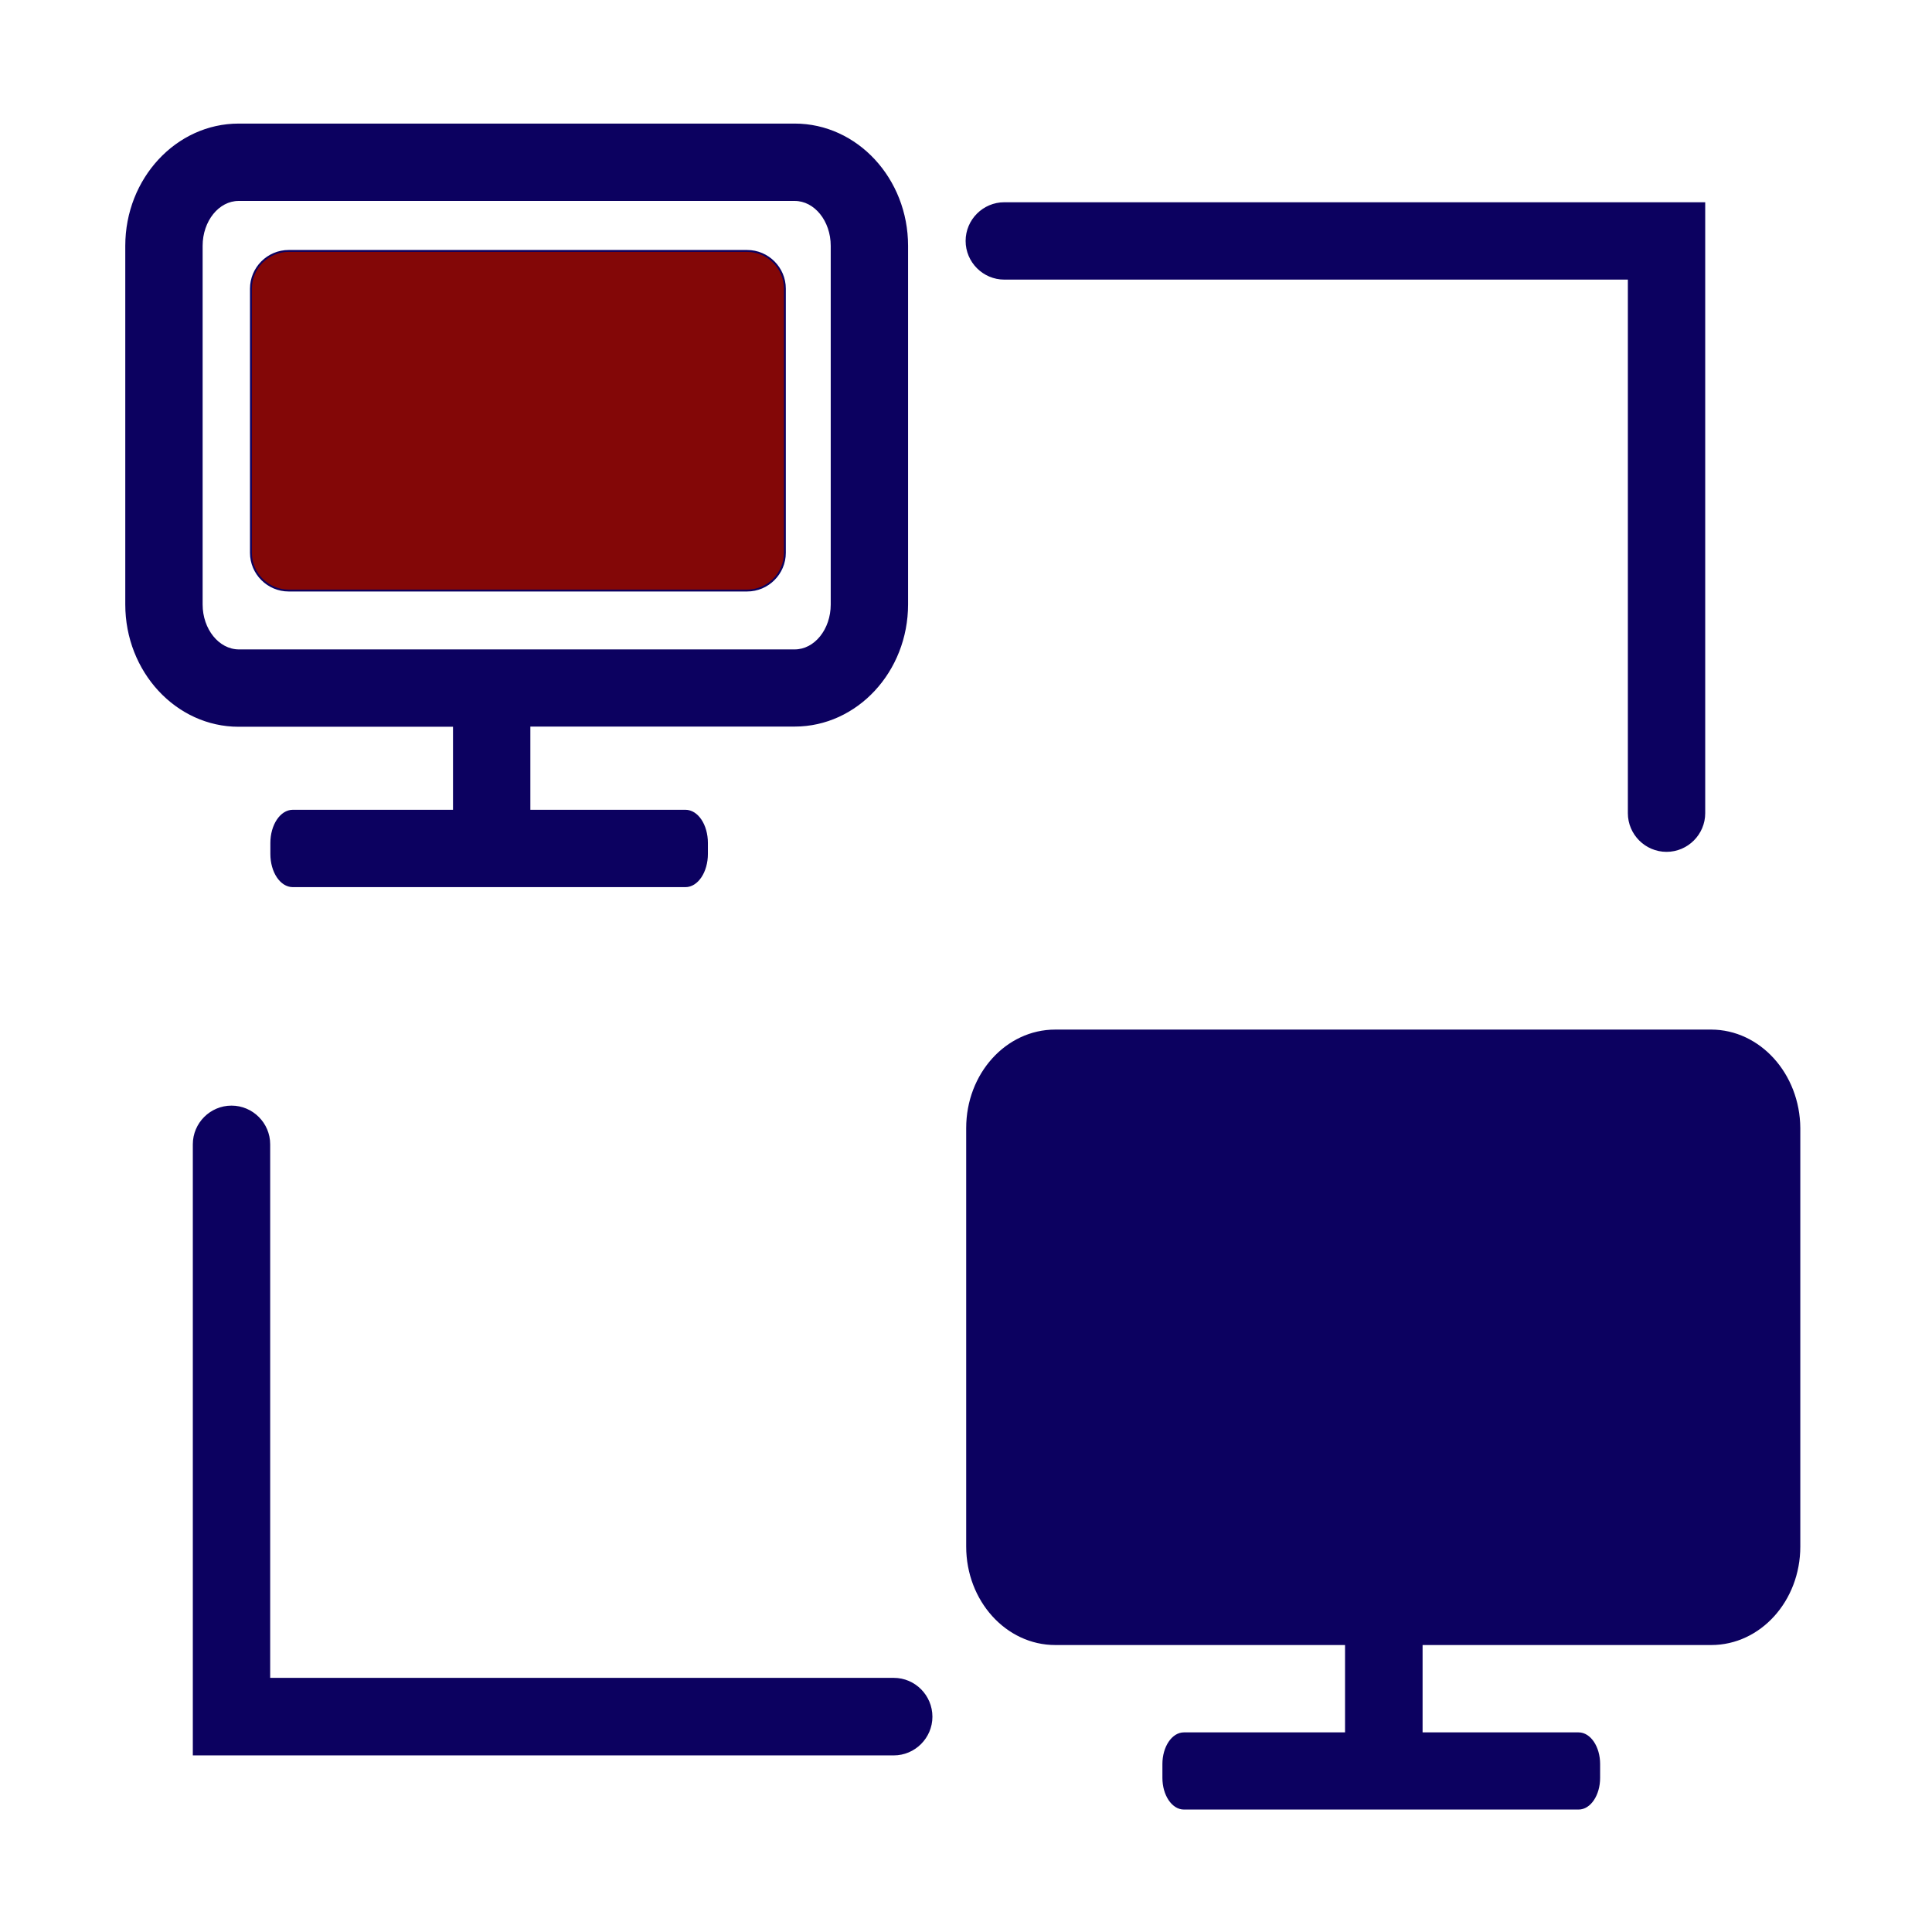 <!DOCTYPE svg PUBLIC "-//W3C//DTD SVG 1.1//EN" "http://www.w3.org/Graphics/SVG/1.1/DTD/svg11.dtd">
<!-- Uploaded to: SVG Repo, www.svgrepo.com, Transformed by: SVG Repo Mixer Tools -->
<svg width="800px" height="800px" viewBox="0 0 1024 1024" class="icon" version="1.1" xmlns="http://www.w3.org/2000/svg" fill="#0c0160" stroke="#0c0160">
<g id="SVGRepo_bgCarrier" stroke-width="0"/>
<g id="SVGRepo_tracerCarrier" stroke-linecap="round" stroke-linejoin="round"/>
<g id="SVGRepo_iconCarrier">
<path d="M240.6 384.6v45.1h-85.4c-6.3 0-11.4 7.7-11.4 17.1v5.8c0 9.5 5.1 17.1 11.4 17.1h208.1c6.3 0 11.4-7.7 11.4-17.1v-5.8c0-9.5-5.1-17.1-11.4-17.1h-82.7v-45.1h140.6c32.8 0 59.6-28.8 59.6-64.3v-190c0-35.4-26.7-64.3-59.6-64.3H126.5c-32.8 0-59.6 28.8-59.6 64.3v190.1c0 35.4 26.7 64.3 59.6 64.3h114.1v-0.1z m-133.7-64.2V130.3c0-13.4 8.8-24.3 19.6-24.3h294.7c10.8 0 19.6 10.9 19.6 24.3v190.1c0 13.4-8.8 24.3-19.6 24.3H126.5c-10.8-0.1-19.6-11-19.6-24.3zM906.9 546.2H559.3c-25.8 0-46.7 23.1-46.7 51.7v221.8c0 28.5 20.9 51.7 46.7 51.7h154.1v47.3h-85.9c-6 0-10.9 7.3-10.9 16.3v7.3c0 9 4.9 16.3 10.9 16.3h209.2c6 0 10.9-7.3 10.9-16.3V935c0-9-4.9-16.3-10.9-16.3h-83.2v-47.3H907c25.8 0 46.7-23.1 46.7-51.7V597.9c-0.2-28.5-21.1-51.7-46.8-51.7zM532.3 147.7h331V431c0 11 9 20 20 20s20-9 20-20V107.7h-371c-11 0-20 9-20 20s9 20 20 20zM473.7 889.8h-331V606.5c0-11-9-20-20-20s-20 9-20 20v323.4h371c11 0 20-9 20-20s-8.9-20.1-20-20.1z" fill="#0c0160"/>
<path d="M396 313H153c-11 0-20-9-20-20V153c0-11 9-20 20-20h243c11 0 20 9 20 20v140c0 11-9 20-20 20z" fill="#830707"/>
</g>
</svg>